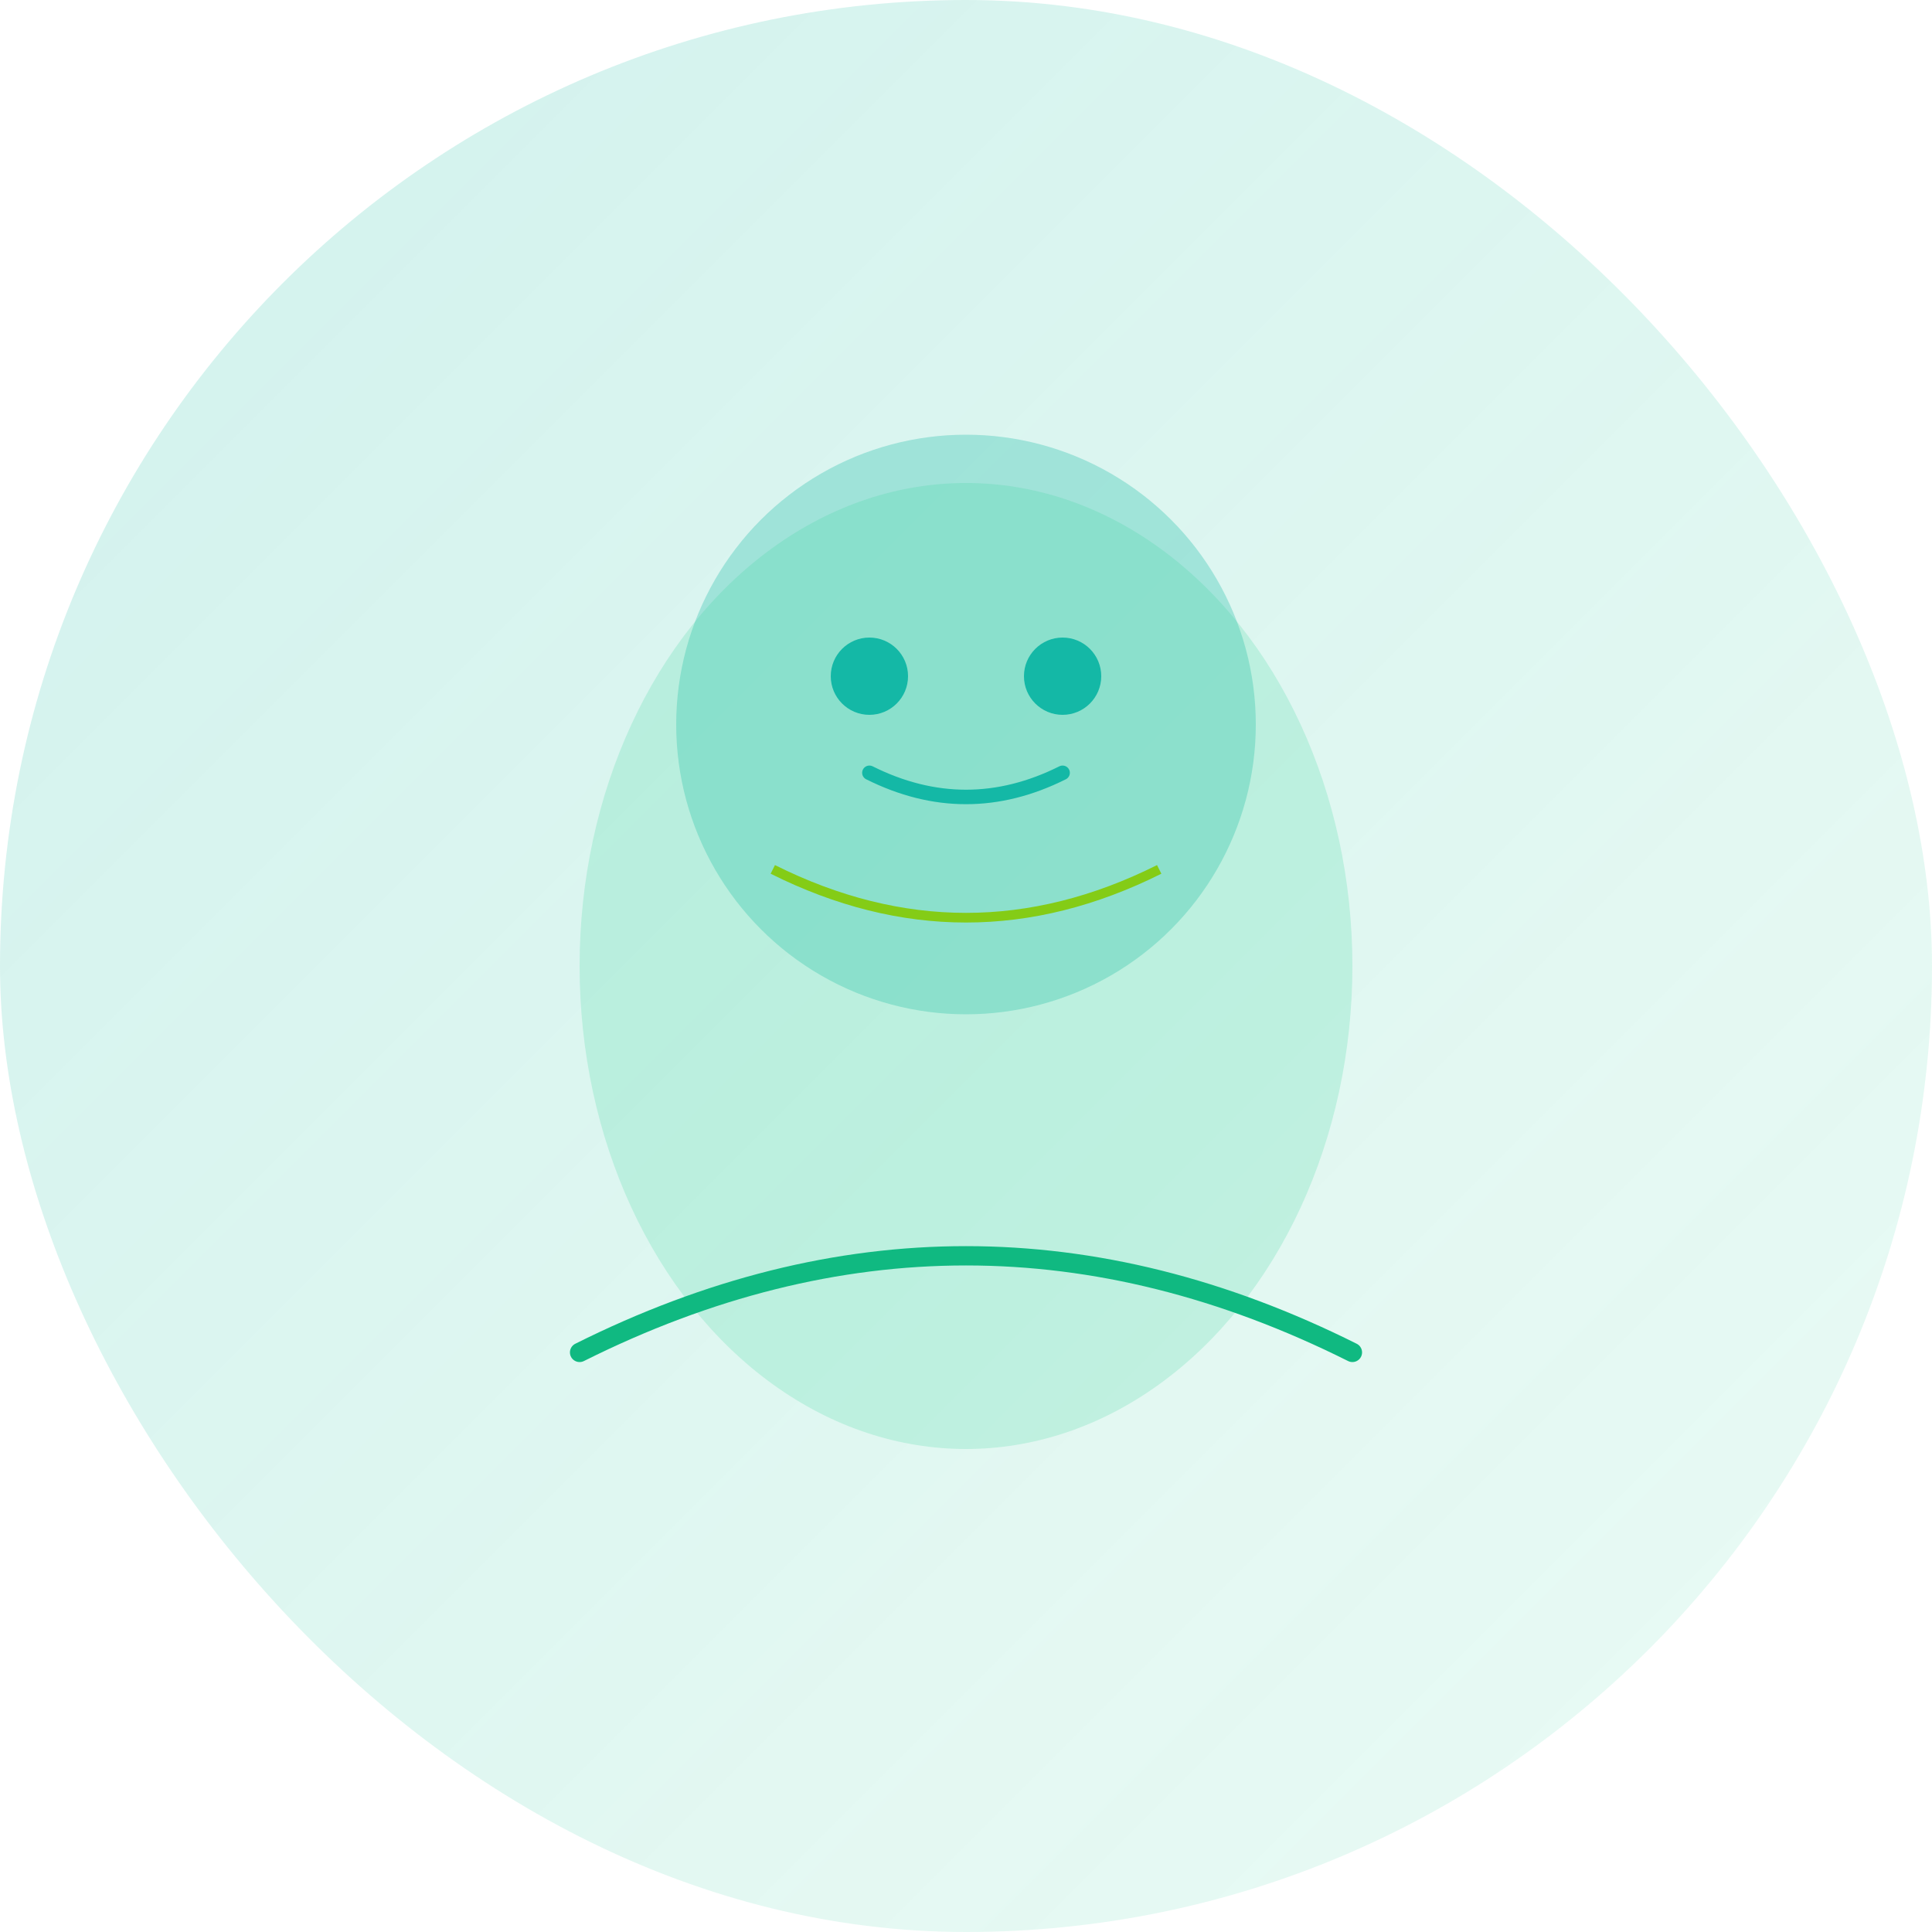 <svg xmlns="http://www.w3.org/2000/svg" viewBox="0 0 400 400" fill="none">
  <defs>
    <linearGradient id="teamGradient3" x1="0%" y1="0%" x2="100%" y2="100%">
      <stop offset="0%" style="stop-color:#14B8A6;stop-opacity:0.2" />
      <stop offset="100%" style="stop-color:#34D399;stop-opacity:0.1" />
    </linearGradient>
  </defs>
  <rect width="400" height="400" rx="200" fill="url(#teamGradient3)"/>
  <circle cx="200" cy="150" r="60" fill="#14B8A6" opacity="0.3"/>
  <ellipse cx="200" cy="200" rx="80" ry="100" fill="#34D399" opacity="0.2"/>
  <path d="M120 280 Q200 240 280 280" stroke="#10B981" stroke-width="4" fill="none" stroke-linecap="round"/>
  <circle cx="180" cy="140" r="8" fill="#14B8A6"/>
  <circle cx="220" cy="140" r="8" fill="#14B8A6"/>
  <path d="M180 160 Q200 170 220 160" stroke="#14B8A6" stroke-width="3" fill="none" stroke-linecap="round"/>
  <path d="M160 180 Q200 200 240 180" stroke="#84CC16" stroke-width="2" fill="none"/>
</svg>

